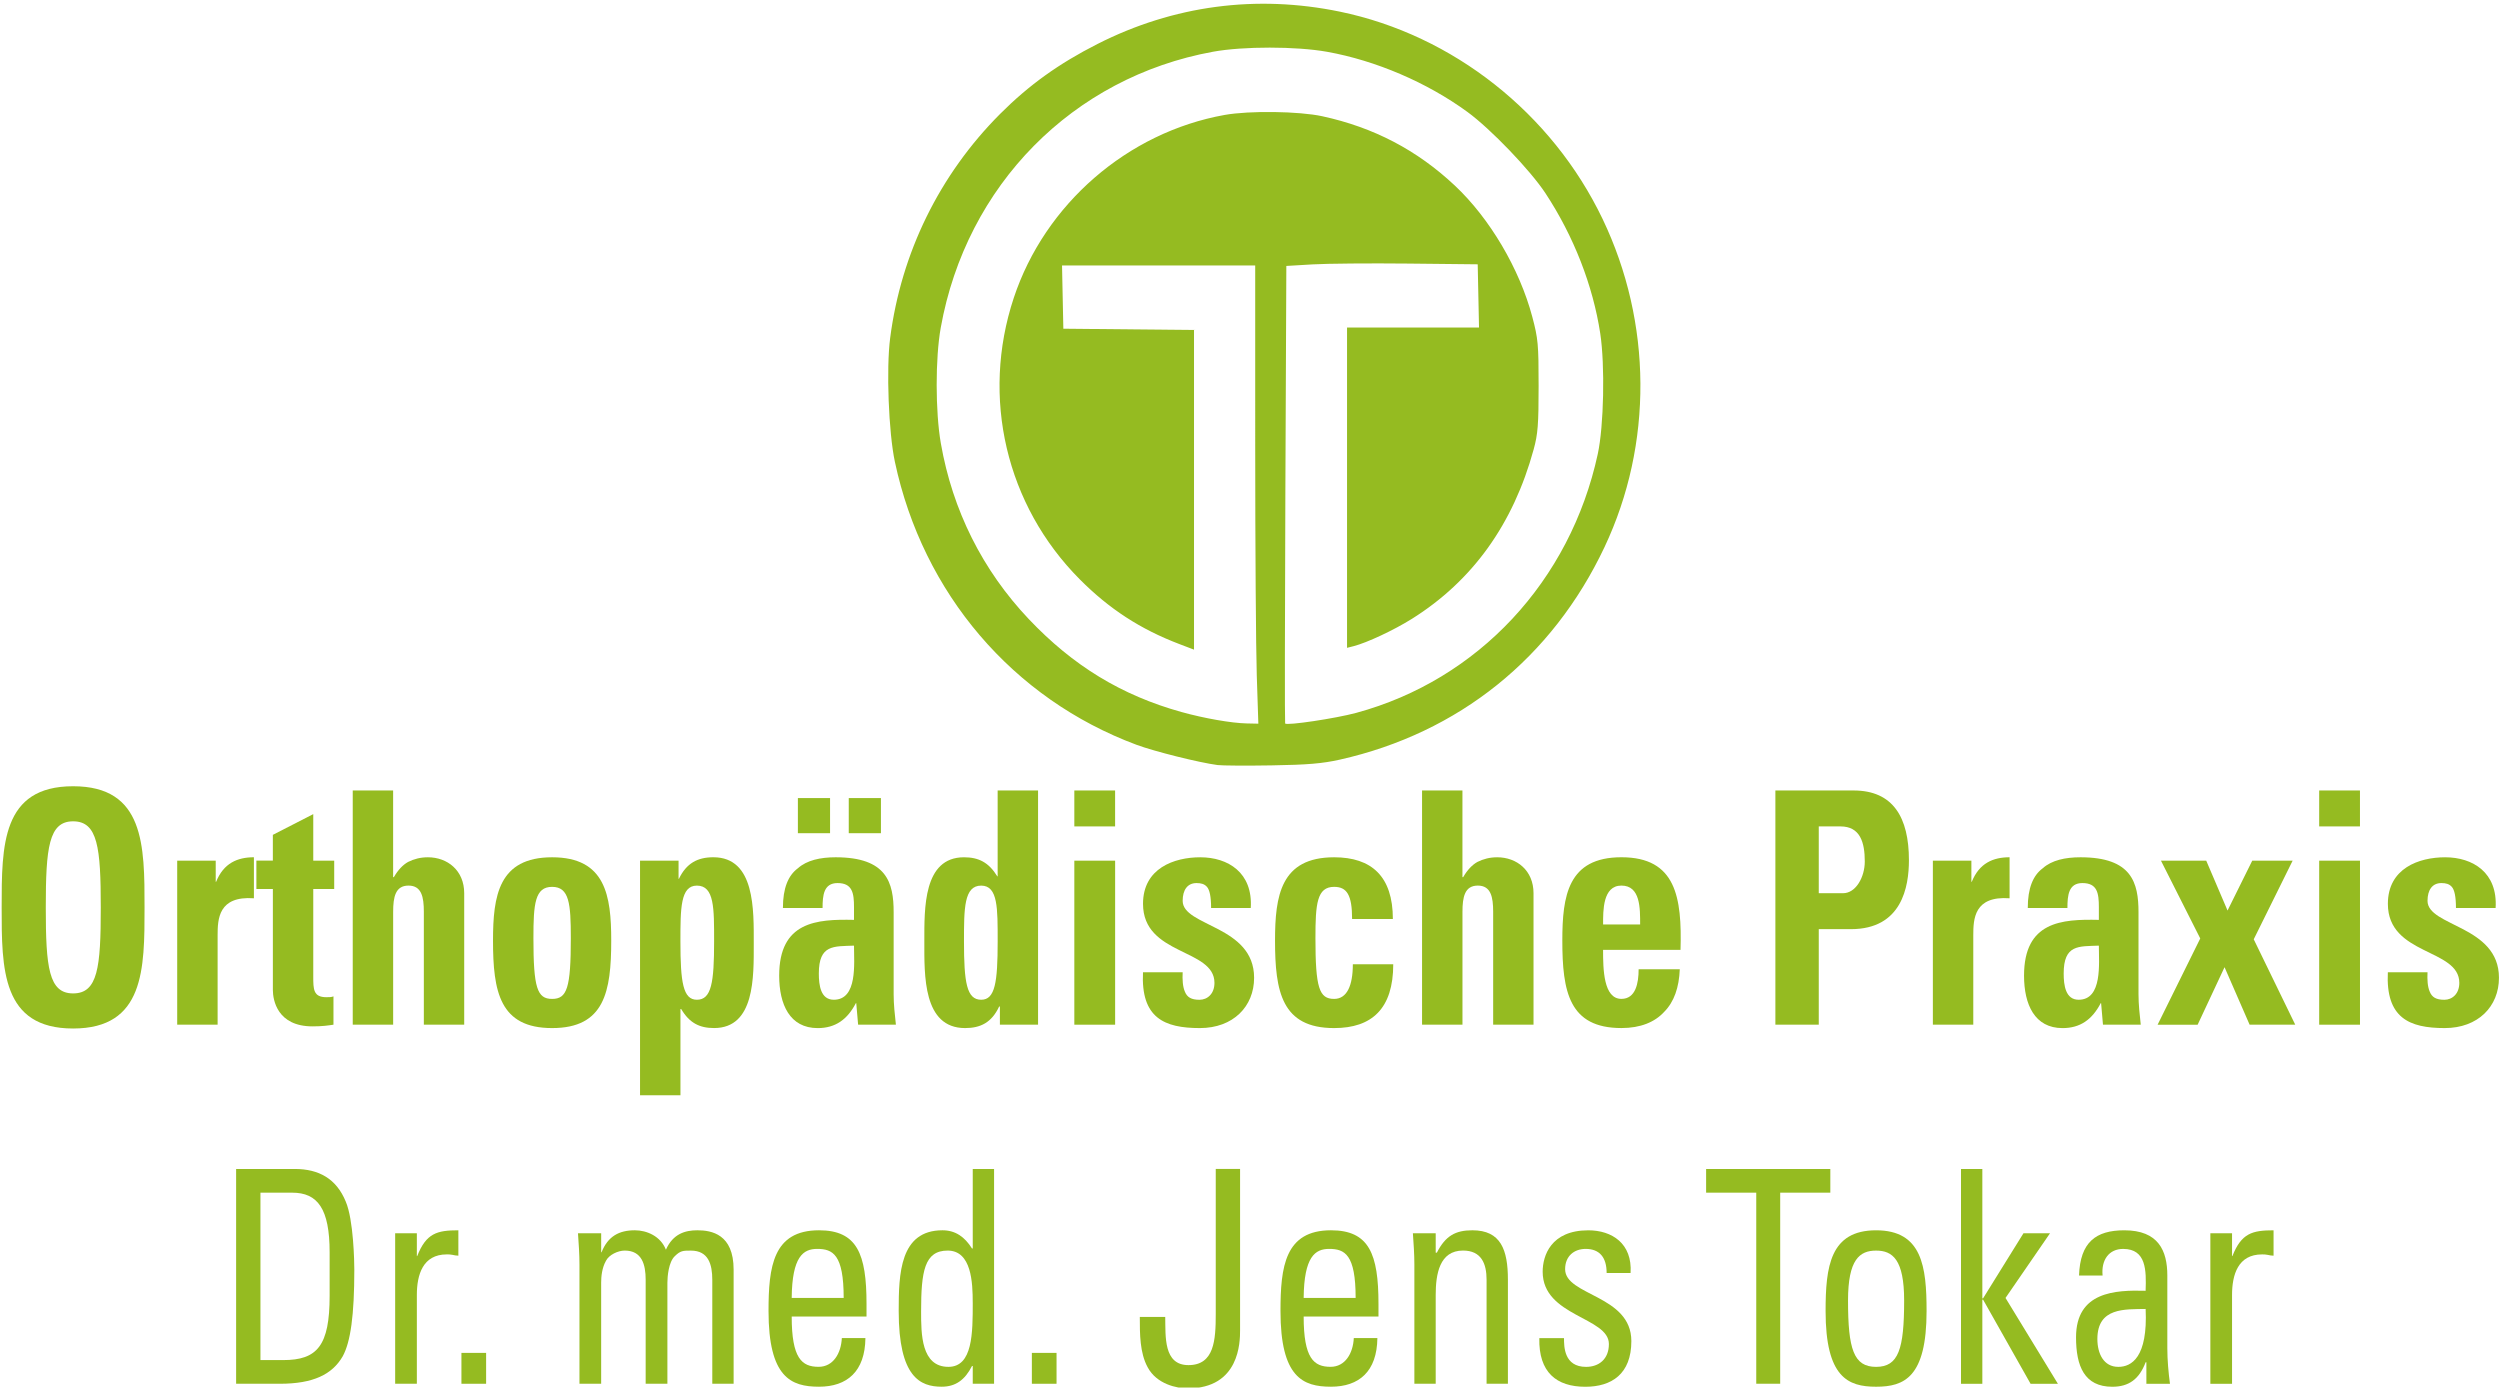 <?xml version="1.0" encoding="UTF-8" standalone="no"?>
<svg xmlns:inkscape="http://www.inkscape.org/namespaces/inkscape" xmlns:sodipodi="http://sodipodi.sourceforge.net/DTD/sodipodi-0.dtd" xmlns:xlink="http://www.w3.org/1999/xlink" xmlns="http://www.w3.org/2000/svg" xmlns:svg="http://www.w3.org/2000/svg" width="200px" height="111px" version="1.2" viewBox="0 0 135 75" id="svg180" sodipodi:docname="logo_footer.svg" inkscape:version="1.1.1 (c3084ef, 2021-09-22)">
  <defs id="defs88">
    <symbol id="glyph0-1" overflow="visible">
      <path d="m 3.656,-1.156 c -1.016,0 -1.141,-0.953 -1.141,-3.172 0,-2.219 0.125,-3.188 1.141,-3.188 1.031,0 1.156,0.969 1.156,3.188 0,2.219 -0.125,3.172 -1.156,3.172 z m 0,1.297 c 2.984,0 2.984,-2.203 2.984,-4.469 0,-2.297 0,-4.484 -2.984,-4.484 -2.984,0 -2.984,2.188 -2.984,4.484 0,2.266 0,4.469 2.984,4.469 z" id="path2"></path>
    </symbol>
    <symbol id="glyph0-2" overflow="visible">
      <path d="M 0.672,-6.062 V 0 h 1.688 v -3.297 c 0,-0.609 0.031,-1.469 1.516,-1.375 v -1.516 c -0.688,0 -1.266,0.219 -1.578,0.906 H 2.281 V -6.062 Z" id="path5"></path>
    </symbol>
    <symbol id="glyph0-3" overflow="visible">
      <path d="m -0.016,-5.016 h 0.688 v 3.734 c 0,0.375 0.188,1.344 1.656,1.344 0.406,0 0.641,-0.031 0.875,-0.062 v -1.047 c -0.078,0.031 -0.188,0.031 -0.297,0.031 -0.547,0 -0.547,-0.297 -0.547,-0.766 v -3.234 h 0.875 v -1.047 h -0.875 v -1.719 l -1.688,0.766 v 0.953 h -0.688 z" id="path8"></path>
    </symbol>
    <symbol id="glyph0-4" overflow="visible">
      <path d="m 5.328,0 v -4.859 c 0,-0.844 -0.703,-1.328 -1.516,-1.328 -0.312,0 -0.578,0.062 -0.828,0.172 -0.219,0.109 -0.422,0.297 -0.594,0.562 H 2.359 v -3.203 H 0.672 V -2e-5 h 1.688 v -4.172 c 0,-0.547 0.094,-0.969 0.641,-0.969 0.547,0 0.641,0.422 0.641,0.969 V -2e-5 Z" id="path11"></path>
    </symbol>
    <symbol id="glyph0-5" overflow="visible">
      <path d="m 3,-0.953 c -0.625,0 -0.781,-0.406 -0.781,-2.25 0,-1.266 0.062,-1.891 0.781,-1.891 0.719,0 0.781,0.625 0.781,1.891 0,1.844 -0.156,2.25 -0.781,2.25 z m 0,1.078 c 2.188,0 2.469,-1.344 2.469,-3.234 0,-1.656 -0.234,-3.078 -2.469,-3.078 -2.234,0 -2.469,1.422 -2.469,3.078 0,1.891 0.281,3.234 2.469,3.234 z" id="path14"></path>
    </symbol>
    <symbol id="glyph0-6" overflow="visible">
      <path d="m 3.047,-0.922 c -0.578,0 -0.688,-0.641 -0.688,-2.156 0,-1.219 0,-2.062 0.688,-2.062 0.734,0 0.719,0.844 0.719,2.062 0,1.516 -0.109,2.156 -0.719,2.156 z m -2.375,-5.141 v 8.672 h 1.688 v -3.188 h 0.031 c 0.344,0.516 0.766,0.703 1.375,0.703 1.703,0 1.656,-1.891 1.656,-3.109 0,-1.25 0.062,-3.203 -1.688,-3.203 -0.656,0 -1.125,0.219 -1.438,0.797 H 2.281 v -0.672 z" id="path17"></path>
    </symbol>
    <symbol id="glyph0-7" overflow="visible">
      <path d="m 3.609,-2.922 c 0,0.656 0.156,2 -0.844,2 -0.547,0 -0.625,-0.531 -0.625,-0.969 0,-1.078 0.625,-1 1.469,-1.031 z m 1.656,-1.234 c 0,-1.094 -0.281,-2.031 -2.422,-2.031 -0.641,0 -1.203,0.109 -1.578,0.406 -0.406,0.266 -0.625,0.734 -0.625,1.469 h 1.656 c 0,-0.469 0.047,-0.922 0.625,-0.922 0.625,0 0.688,0.375 0.688,0.891 v 0.469 c -1.562,-0.031 -3.125,0.062 -3.125,2.062 0,1.062 0.438,1.938 1.609,1.938 0.734,0 1.234,-0.312 1.594,-0.922 H 3.703 L 3.781,4e-5 h 1.578 c -0.047,-0.375 -0.094,-0.75 -0.094,-1.125 z m -1.875,-4.219 v 1.297 h 1.344 v -1.297 z m -2.125,0 v 1.297 h 1.344 v -1.297 z" id="path20"></path>
    </symbol>
    <symbol id="glyph0-8" overflow="visible">
      <path d="m 2.922,-0.922 c -0.609,0 -0.719,-0.641 -0.719,-2.156 0,-1.219 0,-2.062 0.719,-2.062 0.703,0 0.688,0.844 0.688,2.062 0,1.516 -0.109,2.156 -0.688,2.156 z M 5.297,0 V -8.656 H 3.609 v 3.172 H 3.594 c -0.359,-0.516 -0.781,-0.703 -1.391,-0.703 -1.703,0 -1.656,1.891 -1.656,3.109 0,1.25 -0.062,3.203 1.703,3.203 0.641,0 1.109,-0.203 1.422,-0.797 h 0.031 V 8e-5 Z" id="path23"></path>
    </symbol>
    <symbol id="glyph0-9" overflow="visible">
      <path d="M 2.516,-6.062 H 0.812 V 0 H 2.516 Z M 0.812,-8.656 v 1.328 h 1.703 v -1.328 z" id="path26"></path>
    </symbol>
    <symbol id="glyph0-10" overflow="visible">
      <path d="M 0.344,-1.938 C 0.25,-0.25 1.234,0.125 2.719,0.125 c 1.391,0 2.266,-0.797 2.266,-1.859 0,-1.938 -2.984,-1.891 -2.984,-2.844 0,-0.406 0.203,-0.656 0.578,-0.656 0.188,0 0.328,0.031 0.438,0.141 0.109,0.109 0.172,0.359 0.172,0.781 h 1.656 c 0.094,-1.312 -0.953,-1.875 -2.109,-1.875 -1.094,0 -2.391,0.406 -2.391,1.719 0,1.922 2.984,1.641 2.984,2.922 0,0.406 -0.297,0.625 -0.625,0.625 -0.344,0 -0.516,-0.094 -0.609,-0.297 -0.094,-0.188 -0.109,-0.453 -0.094,-0.719 z" id="path29"></path>
    </symbol>
    <symbol id="glyph0-11" overflow="visible">
      <path d="m 5.453,-3.906 c 0,-1.578 -0.891,-2.281 -2.453,-2.281 -2.234,0 -2.469,1.422 -2.469,3.078 0,1.891 0.281,3.234 2.469,3.234 1.578,0 2.469,-0.719 2.469,-2.359 H 3.781 c 0,0.797 -0.25,1.281 -0.781,1.281 -0.625,0 -0.781,-0.406 -0.781,-2.25 0,-1.266 0.062,-1.891 0.781,-1.891 0.531,0 0.75,0.297 0.75,1.188 z" id="path32"></path>
    </symbol>
    <symbol id="glyph0-12" overflow="visible">
      <path d="m 2.234,-3.703 c 0,-0.516 -0.016,-1.438 0.766,-1.438 0.797,0 0.781,0.844 0.781,1.438 z m 3.234,0.938 C 5.531,-4.703 5.281,-6.188 3,-6.188 c -2.234,0 -2.469,1.422 -2.469,3.078 0,1.891 0.281,3.234 2.469,3.234 0.797,0 1.391,-0.219 1.781,-0.594 0.422,-0.375 0.625,-0.906 0.656,-1.578 h -1.719 c 0,0.516 -0.125,1.094 -0.719,1.094 -0.75,0 -0.766,-1.094 -0.766,-1.812 z" id="path35"></path>
    </symbol>
    <symbol id="glyph0-13" overflow="visible"></symbol>
    <symbol id="glyph0-14" overflow="visible">
      <path d="m 2.578,-7.328 h 0.906 c 0.828,0 1.016,0.594 1.016,1.297 0,0.578 -0.375,1.172 -0.906,1.172 H 2.578 Z M 0.766,0 h 1.812 v -3.531 h 1.344 c 2.125,0 2.422,-1.562 2.422,-2.547 0,-1.578 -0.656,-2.578 -2.312,-2.578 H 0.766 Z" id="path39"></path>
    </symbol>
    <symbol id="glyph0-15" overflow="visible">
      <path d="m 3.609,-2.922 c 0,0.656 0.156,2 -0.844,2 -0.547,0 -0.625,-0.531 -0.625,-0.969 0,-1.078 0.625,-1 1.469,-1.031 z m 1.656,-1.234 c 0,-1.094 -0.281,-2.031 -2.422,-2.031 -0.641,0 -1.203,0.109 -1.578,0.406 -0.406,0.266 -0.625,0.734 -0.625,1.469 h 1.656 c 0,-0.469 0.047,-0.922 0.625,-0.922 0.625,0 0.688,0.375 0.688,0.891 v 0.469 c -1.562,-0.031 -3.125,0.062 -3.125,2.062 0,1.062 0.438,1.938 1.609,1.938 0.734,0 1.234,-0.312 1.594,-0.922 H 3.703 L 3.781,4e-5 h 1.578 c -0.047,-0.375 -0.094,-0.75 -0.094,-1.125 z" id="path42"></path>
    </symbol>
    <symbol id="glyph0-16" overflow="visible">
      <path d="M 2.859,-2.125 3.906,0 H 5.812 L 4.078,-3.156 5.703,-6.062 H 4.016 L 2.984,-4.219 2.094,-6.062 h -1.891 l 1.641,2.875 -1.781,3.188 h 1.672 z" id="path45"></path>
    </symbol>
    <symbol id="glyph1-1" overflow="visible">
      <path d="M 1.922,-7.062 H 3.25 c 1.062,0 1.562,0.594 1.562,2.203 V -3.25 c 0,1.844 -0.516,2.375 -1.938,2.375 H 1.922 Z M 0.906,0 h 1.828 c 1.391,0 2.188,-0.344 2.625,-1.016 0.328,-0.531 0.484,-1.516 0.484,-3.203 0,-0.266 -0.031,-1.844 -0.359,-2.516 -0.391,-0.844 -1.125,-1.203 -2.125,-1.203 H 0.906 Z" id="path48"></path>
    </symbol>
    <symbol id="glyph1-2" overflow="visible">
      <path d="M 1.734,-5.562 H 0.828 V 0 H 1.734 v -3.281 c 0,-0.75 0.25,-1.5 1.25,-1.5 0.078,0 0.156,0 0.234,0.016 0.078,0.016 0.172,0.031 0.25,0.031 v -0.938 c -0.891,0 -1.344,0.109 -1.719,0.953 H 1.734 Z" id="path51"></path>
    </symbol>
    <symbol id="glyph1-3" overflow="visible">
      <path d="M 1.734,-1.141 H 0.703 V 0 h 1.031 z" id="path54"></path>
    </symbol>
    <symbol id="glyph1-4" overflow="visible"></symbol>
    <symbol id="glyph1-5" overflow="visible">
      <path d="m 4.422,0 v -3.734 c 0,-0.219 0.047,-0.766 0.312,-0.984 0.234,-0.203 0.344,-0.203 0.672,-0.203 0.734,0 0.891,0.516 0.891,1.078 V 0 h 0.891 v -4.219 c 0,-1.312 -0.922,-1.453 -1.516,-1.453 -0.5,0 -1.016,0.125 -1.312,0.719 -0.219,-0.5 -0.797,-0.719 -1.297,-0.719 -0.656,0 -1.125,0.219 -1.391,0.812 H 1.656 v -0.703 h -0.969 c 0.031,0.391 0.062,0.781 0.062,1.156 v 4.406 h 0.906 v -3.734 c 0,-0.219 0.031,-0.547 0.203,-0.812 0.125,-0.219 0.5,-0.375 0.781,-0.375 0.719,0 0.875,0.516 0.875,1.078 v 3.844 z" id="path58"></path>
    </symbol>
    <symbol id="glyph1-6" overflow="visible">
      <path d="m 1.672,-3.172 c 0.016,-1.531 0.484,-1.812 1.062,-1.812 0.656,0 1.109,0.203 1.109,1.812 z m 3.125,0.688 v -0.469 c 0,-1.844 -0.391,-2.719 -1.984,-2.719 -1.922,0 -2.109,1.344 -2.109,2.984 0,2.453 0.938,2.797 2.109,2.797 1.172,0 1.922,-0.562 1.938,-1.797 H 3.766 c -0.031,0.562 -0.359,1.062 -0.969,1.062 -0.703,0 -1.125,-0.312 -1.125,-1.859 z" id="path61"></path>
    </symbol>
    <symbol id="glyph1-7" overflow="visible">
      <path d="m 3.734,-3 c 0,1.125 0,2.375 -1.016,2.375 -1.141,0 -1.141,-1.219 -1.141,-2.047 0,-1.484 0.141,-2.25 1.109,-2.25 1,0 1.047,1.188 1.047,1.922 z m 0,-2 H 3.703 c -0.312,-0.438 -0.703,-0.672 -1.234,-0.672 -1.781,0 -1.828,1.609 -1.828,2.984 0,2.453 0.906,2.797 1.797,2.797 0.578,0 0.969,-0.25 1.266,-0.766 H 3.734 V 5e-5 h 0.891 v -7.938 H 3.734 Z" id="path64"></path>
    </symbol>
    <symbol id="glyph1-8" overflow="visible">
      <path d="m 0.328,-2.469 c 0,0.641 0,1.328 0.328,1.859 0.375,0.625 1.219,0.781 1.672,0.781 2.172,0 2.188,-1.719 2.188,-2.141 v -5.969 h -1.016 v 5.359 c 0,0.969 -0.062,1.891 -1.141,1.891 -1.047,0 -0.953,-1.062 -0.969,-1.781 z" id="path67"></path>
    </symbol>
    <symbol id="glyph1-9" overflow="visible">
      <path d="m 4.703,0 v -3.844 c 0,-1.109 -0.297,-1.828 -1.484,-1.828 -0.703,0 -1.125,0.203 -1.484,0.828 H 1.687 v -0.719 h -0.953 c 0.031,0.391 0.062,0.781 0.062,1.156 v 4.406 h 0.891 v -3.281 c 0,-0.766 0.156,-1.641 1.141,-1.641 0.766,0 0.984,0.484 0.984,1.078 V -3e-5 Z" id="path70"></path>
    </symbol>
    <symbol id="glyph1-10" overflow="visible">
      <path d="m 4.359,-1.578 c 0,-1.703 -2.766,-1.672 -2.766,-2.656 0,-0.484 0.375,-0.75 0.859,-0.75 0.578,0 0.875,0.312 0.875,0.891 h 1 c 0.078,-1.094 -0.781,-1.578 -1.766,-1.578 -1.562,0 -1.906,0.938 -1.906,1.531 0,1.656 2.766,1.672 2.766,2.672 0,0.562 -0.422,0.844 -0.953,0.844 -0.922,0 -0.922,-0.75 -0.922,-1.062 h -1.031 c -0.031,1.266 0.719,1.797 1.922,1.797 1.094,0 1.922,-0.469 1.922,-1.688 z" id="path73"></path>
    </symbol>
    <symbol id="glyph1-11" overflow="visible">
      <path d="m 0.156,-7.938 v 0.875 h 2.094 V 0 h 1 v -7.062 h 2.094 v -0.875 z" id="path76"></path>
    </symbol>
    <symbol id="glyph1-12" overflow="visible">
      <path d="m 2.75,-0.625 c -0.938,0 -1.172,-0.656 -1.172,-2.453 0,-1.516 0.484,-1.844 1.172,-1.844 0.688,0 1.172,0.328 1.172,1.844 0,1.797 -0.234,2.453 -1.172,2.453 z m 0,0.734 c 1.172,0 2.109,-0.344 2.109,-2.797 0,-1.641 -0.188,-2.984 -2.109,-2.984 -1.922,0 -2.109,1.344 -2.109,2.984 0,2.453 0.938,2.797 2.109,2.797 z" id="path79"></path>
    </symbol>
    <symbol id="glyph1-13" overflow="visible">
      <path d="M 1.688,-3.109 H 1.719 L 3.703,0 h 1.141 l -2.188,-3.172 1.859,-2.391 h -1.109 l -1.688,2.406 H 1.688 V -7.938 H 0.797 V 0 H 1.688 Z" id="path82"></path>
    </symbol>
    <symbol id="glyph1-14" overflow="visible">
      <path d="m 3.625,-2.766 c 0.094,1.797 -0.594,2.141 -1.141,2.141 -0.609,0 -0.875,-0.484 -0.875,-1.031 0,-1.172 1.156,-1.094 2.016,-1.109 z M 3.656,0 H 4.641 C 4.578,-0.422 4.531,-0.875 4.531,-1.312 V -4 c 0,-0.922 -0.375,-1.672 -1.797,-1.672 -1.188,0 -1.844,0.438 -1.891,1.672 h 0.984 c -0.062,-0.578 0.266,-0.984 0.859,-0.984 0.969,0 0.969,0.797 0.938,1.547 -1.266,-0.031 -2.906,0.031 -2.906,1.719 0,1.062 0.344,1.828 1.516,1.828 0.688,0 1.125,-0.281 1.391,-0.906 h 0.031 z" id="path85"></path>
    </symbol>
  </defs>
  <g transform="matrix(1.881,0,0,1.826,-74.333,24.365)" fill="#ffffff" id="g176" style="fill:#95bb21;fill-opacity:1">
    <g transform="matrix(0.688,0,0,0.801,32.06,-32.772)" id="g130" style="fill:#95bb21;fill-opacity:1">
      <use x="10.185" y="62.125" width="100%" height="100%" xlink:href="#glyph0-1" id="use90" style="fill:#95bb21;fill-opacity:1"></use>
      <use x="17.517" y="62.125" width="100%" height="100%" xlink:href="#glyph0-2" id="use92" style="fill:#95bb21;fill-opacity:1"></use>
      <use x="21.513" y="62.125" width="100%" height="100%" xlink:href="#glyph0-3" id="use94" style="fill:#95bb21;fill-opacity:1"></use>
      <use x="24.849" y="62.125" width="100%" height="100%" xlink:href="#glyph0-4" id="use96" style="fill:#95bb21;fill-opacity:1"></use>
      <use x="30.849" y="62.125" width="100%" height="100%" xlink:href="#glyph0-5" id="use98" style="fill:#95bb21;fill-opacity:1"></use>
      <use x="36.849" y="62.125" width="100%" height="100%" xlink:href="#glyph0-6" id="use100" style="fill:#95bb21;fill-opacity:1"></use>
      <use x="42.849" y="62.125" width="100%" height="100%" xlink:href="#glyph0-7" id="use102" style="fill:#95bb21;fill-opacity:1"></use>
      <use x="48.849" y="62.125" width="100%" height="100%" xlink:href="#glyph0-8" id="use104" style="fill:#95bb21;fill-opacity:1"></use>
      <use x="54.849" y="62.125" width="100%" height="100%" xlink:href="#glyph0-9" id="use106" style="fill:#95bb21;fill-opacity:1"></use>
      <use x="58.185" y="62.125" width="100%" height="100%" xlink:href="#glyph0-10" id="use108" style="fill:#95bb21;fill-opacity:1"></use>
      <use x="63.513" y="62.125" width="100%" height="100%" xlink:href="#glyph0-11" id="use110" style="fill:#95bb21;fill-opacity:1"></use>
      <use x="69.513" y="62.125" width="100%" height="100%" xlink:href="#glyph0-4" id="use112" style="fill:#95bb21;fill-opacity:1"></use>
      <use x="75.513" y="62.125" width="100%" height="100%" xlink:href="#glyph0-12" id="use114" style="fill:#95bb21;fill-opacity:1"></use>
      <use x="81.513" y="62.125" width="100%" height="100%" xlink:href="#glyph0-13" id="use116" style="fill:#95bb21;fill-opacity:1"></use>
      <use x="84.177" y="62.125" width="100%" height="100%" xlink:href="#glyph0-14" id="use118" style="fill:#95bb21;fill-opacity:1"></use>
      <use x="90.849" y="62.125" width="100%" height="100%" xlink:href="#glyph0-2" id="use120" style="fill:#95bb21;fill-opacity:1"></use>
      <use x="94.845" y="62.125" width="100%" height="100%" xlink:href="#glyph0-15" id="use122" style="fill:#95bb21;fill-opacity:1"></use>
      <use x="100.845" y="62.125" width="100%" height="100%" xlink:href="#glyph0-16" id="use124" style="fill:#95bb21;fill-opacity:1"></use>
      <use x="106.845" y="62.125" width="100%" height="100%" xlink:href="#glyph0-9" id="use126" style="fill:#95bb21;fill-opacity:1"></use>
      <use x="110.181" y="62.125" width="100%" height="100%" xlink:href="#glyph0-10" id="use128" style="fill:#95bb21;fill-opacity:1"></use>
    </g>
    <g transform="matrix(0.688,0,0,0.801,32.06,-32.772)" id="g136" style="fill:#95bb21;fill-opacity:1">
      <use x="19.744" y="75.395" width="100%" height="100%" xlink:href="#glyph1-1" id="use132" style="fill:#95bb21;fill-opacity:1"></use>
      <use x="26.465" y="75.395" width="100%" height="100%" xlink:href="#glyph1-2" id="use134" style="fill:#95bb21;fill-opacity:1"></use>
    </g>
    <g transform="matrix(0.688,0,0,0.801,32.06,-32.772)" id="g164" style="fill:#95bb21;fill-opacity:1">
      <use x="29.358" y="75.395" width="100%" height="100%" xlink:href="#glyph1-3" id="use138" style="fill:#95bb21;fill-opacity:1"></use>
      <use x="31.8" y="75.395" width="100%" height="100%" xlink:href="#glyph1-4" id="use140" style="fill:#95bb21;fill-opacity:1"></use>
      <use x="34.242" y="75.395" width="100%" height="100%" xlink:href="#glyph1-5" id="use142" style="fill:#95bb21;fill-opacity:1"></use>
      <use x="42.184" y="75.395" width="100%" height="100%" xlink:href="#glyph1-6" id="use144" style="fill:#95bb21;fill-opacity:1"></use>
      <use x="47.684" y="75.395" width="100%" height="100%" xlink:href="#glyph1-7" id="use146" style="fill:#95bb21;fill-opacity:1"></use>
      <use x="53.184" y="75.395" width="100%" height="100%" xlink:href="#glyph1-3" id="use148" style="fill:#95bb21;fill-opacity:1"></use>
      <use x="55.626" y="75.395" width="100%" height="100%" xlink:href="#glyph1-4" id="use150" style="fill:#95bb21;fill-opacity:1"></use>
      <use x="58.068" y="75.395" width="100%" height="100%" xlink:href="#glyph1-8" id="use152" style="fill:#95bb21;fill-opacity:1"></use>
      <use x="63.568" y="75.395" width="100%" height="100%" xlink:href="#glyph1-6" id="use154" style="fill:#95bb21;fill-opacity:1"></use>
      <use x="69.068" y="75.395" width="100%" height="100%" xlink:href="#glyph1-9" id="use156" style="fill:#95bb21;fill-opacity:1"></use>
      <use x="74.568" y="75.395" width="100%" height="100%" xlink:href="#glyph1-10" id="use158" style="fill:#95bb21;fill-opacity:1"></use>
      <use x="79.452" y="75.395" width="100%" height="100%" xlink:href="#glyph1-4" id="use160" style="fill:#95bb21;fill-opacity:1"></use>
      <use x="81.894" y="75.395" width="100%" height="100%" xlink:href="#glyph1-11" id="use162" style="fill:#95bb21;fill-opacity:1"></use>
    </g>
    <g transform="matrix(0.688,0,0,0.801,26.228,-35.31)" id="g174" style="fill:#95bb21;fill-opacity:1">
      <use transform="translate(8.473,3.169)" x="86.403" y="75.395" width="100%" height="100%" xlink:href="#glyph1-12" id="use166" style="fill:#95bb21;fill-opacity:1"></use>
      <use transform="translate(8.473,3.169)" x="91.903" y="75.395" width="100%" height="100%" xlink:href="#glyph1-13" id="use168" style="fill:#95bb21;fill-opacity:1"></use>
      <use transform="translate(8.473,3.169)" x="96.787" y="75.395" width="100%" height="100%" xlink:href="#glyph1-14" id="use170" style="fill:#95bb21;fill-opacity:1"></use>
      <use transform="translate(8.473,3.169)" x="102.287" y="75.395" width="100%" height="100%" xlink:href="#glyph1-2" id="use172" style="fill:#95bb21;fill-opacity:1"></use>
    </g>
  </g>
  <path d="m 65.746,41.354 c -1,-0.132 -3.417,-0.737 -4.381,-1.095 -6.686,-2.491 -11.547,-8.183 -13.061,-15.298 -0.339,-1.592 -0.47,-5.019 -0.256,-6.682 0.594,-4.61 2.668,-8.838 5.947,-12.124 1.554,-1.557 3.171,-2.718 5.267,-3.781 4.104,-2.081 8.586,-2.677 13.101,-1.743 6.109,1.265 11.456,5.485 14.195,11.204 2.689,5.614 2.728,12.18 0.106,17.735 -2.827,5.989 -7.881,10.048 -14.311,11.492 -0.936,0.21 -1.746,0.279 -3.681,0.31 -1.365,0.023 -2.682,0.014 -2.927,-0.018 z m 2.12,-4.85 c -0.046,-1.437 -0.084,-7.009 -0.084,-12.383 l -3.35e-4,-9.771 h -10.442 l 0.071,3.418 7.063,0.069 v 17.279 l -0.797,-0.304 c -2.105,-0.803 -3.786,-1.896 -5.38,-3.499 -3.981,-4.003 -5.348,-9.829 -3.567,-15.206 1.68,-5.072 6.149,-8.952 11.399,-9.894 1.332,-0.239 4.022,-0.203 5.281,0.071 2.78,0.604 5.118,1.827 7.164,3.748 1.886,1.77 3.497,4.5 4.185,7.092 0.315,1.187 0.342,1.485 0.342,3.741 -3.85e-4,2.087 -0.04,2.595 -0.266,3.422 -1.105,4.045 -3.305,7.108 -6.58,9.162 -0.976,0.612 -2.44,1.298 -3.159,1.48 l -0.35,0.089 v -17.313 h 7.134 l -0.071,-3.418 -3.754,-0.04 c -2.065,-0.022 -4.392,-0.002 -5.172,0.044 l -1.418,0.084 -0.053,12.339 c -0.029,6.787 -0.034,12.364 -0.012,12.394 0.089,0.122 2.73,-0.273 3.842,-0.575 6.592,-1.788 11.569,-7.122 13.057,-13.992 0.328,-1.513 0.395,-4.795 0.134,-6.515 -0.395,-2.597 -1.433,-5.255 -2.959,-7.577 -0.82,-1.247 -2.963,-3.48 -4.22,-4.398 -2.183,-1.593 -4.95,-2.779 -7.589,-3.252 -1.67,-0.299 -4.529,-0.301 -6.163,-0.003 -7.583,1.383 -13.337,7.215 -14.718,14.917 -0.295,1.646 -0.293,4.54 0.005,6.248 0.631,3.621 2.251,6.859 4.752,9.5 2.394,2.528 5.016,4.124 8.256,5.026 1.23,0.342 2.703,0.6 3.53,0.617 l 0.625,0.013 z" fill="#fff" stroke-width="0.128" id="path178" style="fill:#95bb21;fill-opacity:1"></path>
</svg>

